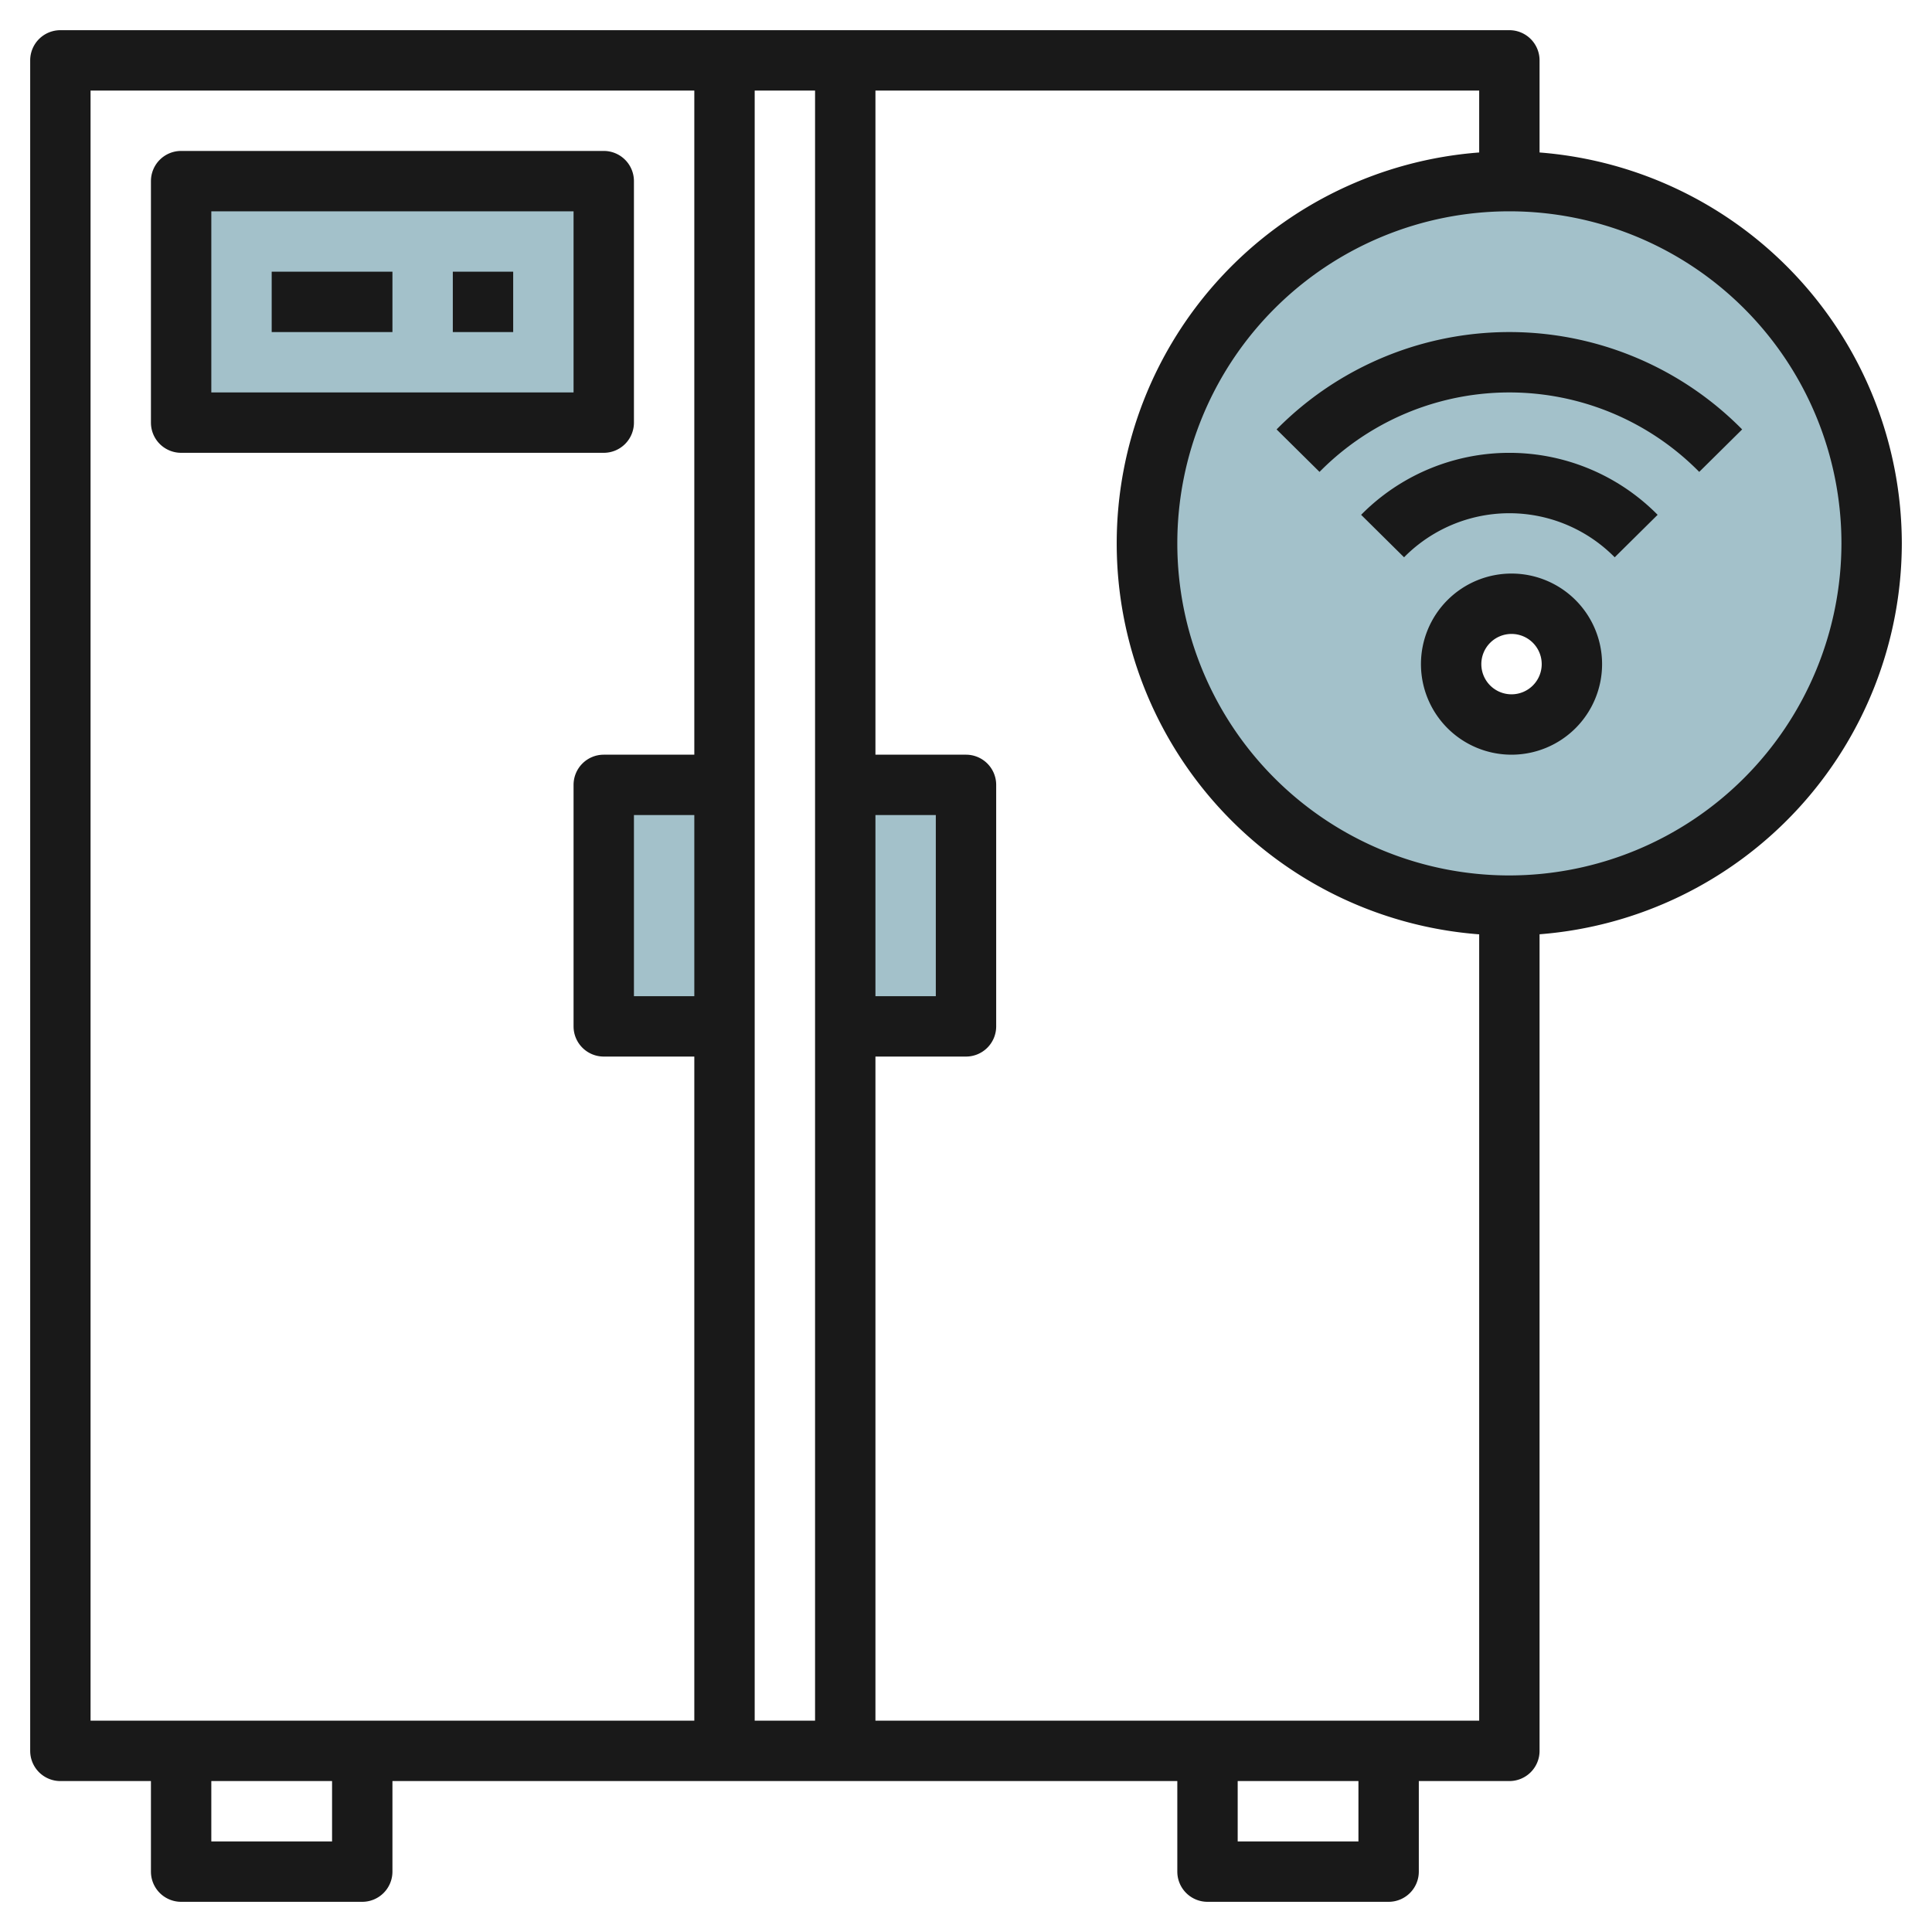 <svg id="Layer_3" height="512" viewBox="0 0 64 64" width="512" xmlns="http://www.w3.org/2000/svg" data-name="Layer 3"><path d="m6 6h14v8h-14z" fill="#a3c1ca"/><path d="m28 26h4v8h-4z" fill="#a3c1ca"/><path d="m20 26h4v8h-4z" fill="#a3c1ca"/><path d="m50 6a12 12 0 1 0 12 12 12 12 0 0 0 -12-12zm.071 18a2 2 0 1 1 2-2 2 2 0 0 1 -2 2z" fill="#a3c1ca"/><g fill="#191919"><path d="m21 14v-8a1 1 0 0 0 -1-1h-14a1 1 0 0 0 -1 1v8a1 1 0 0 0 1 1h14a1 1 0 0 0 1-1zm-2-1h-12v-6h12z"/><path d="m9 9h4v2h-4z"/><path d="m15 9h2v2h-2z"/><path d="m63 18a13.008 13.008 0 0 0 -12-12.949v-3.051a1 1 0 0 0 -1-1h-48a1 1 0 0 0 -1 1v56a1 1 0 0 0 1 1h3v3a1 1 0 0 0 1 1h6a1 1 0 0 0 1-1v-3h26v3a1 1 0 0 0 1 1h6a1 1 0 0 0 1-1v-3h3a1 1 0 0 0 1-1v-27.051a13.008 13.008 0 0 0 12-12.949zm-34 9h2v6h-2zm-2 30h-2v-54h2zm-4-24h-2v-6h2zm-20-30h20v22h-3a1 1 0 0 0 -1 1v8a1 1 0 0 0 1 1h3v22h-20zm8 58h-4v-2h4zm34 0h-4v-2h4zm-16-4v-22h3a1 1 0 0 0 1-1v-8a1 1 0 0 0 -1-1h-3v-22h20v2.051a12.987 12.987 0 0 0 0 25.9v26.049zm21-28a11 11 0 1 1 11-11 11.013 11.013 0 0 1 -11 11z"/><path d="m50.071 19a3 3 0 1 0 3 3 3 3 0 0 0 -3-3zm0 4a1 1 0 1 1 1-1 1 1 0 0 1 -1 1z"/><path d="m45.089 17.054 1.422 1.407a4.9 4.9 0 0 1 6.978 0l1.422-1.407a6.9 6.9 0 0 0 -9.822 0z"/><path d="m42.289 14.225 1.422 1.407a8.83 8.83 0 0 1 12.578 0l1.422-1.407a10.831 10.831 0 0 0 -15.422 0z"/></g></svg>